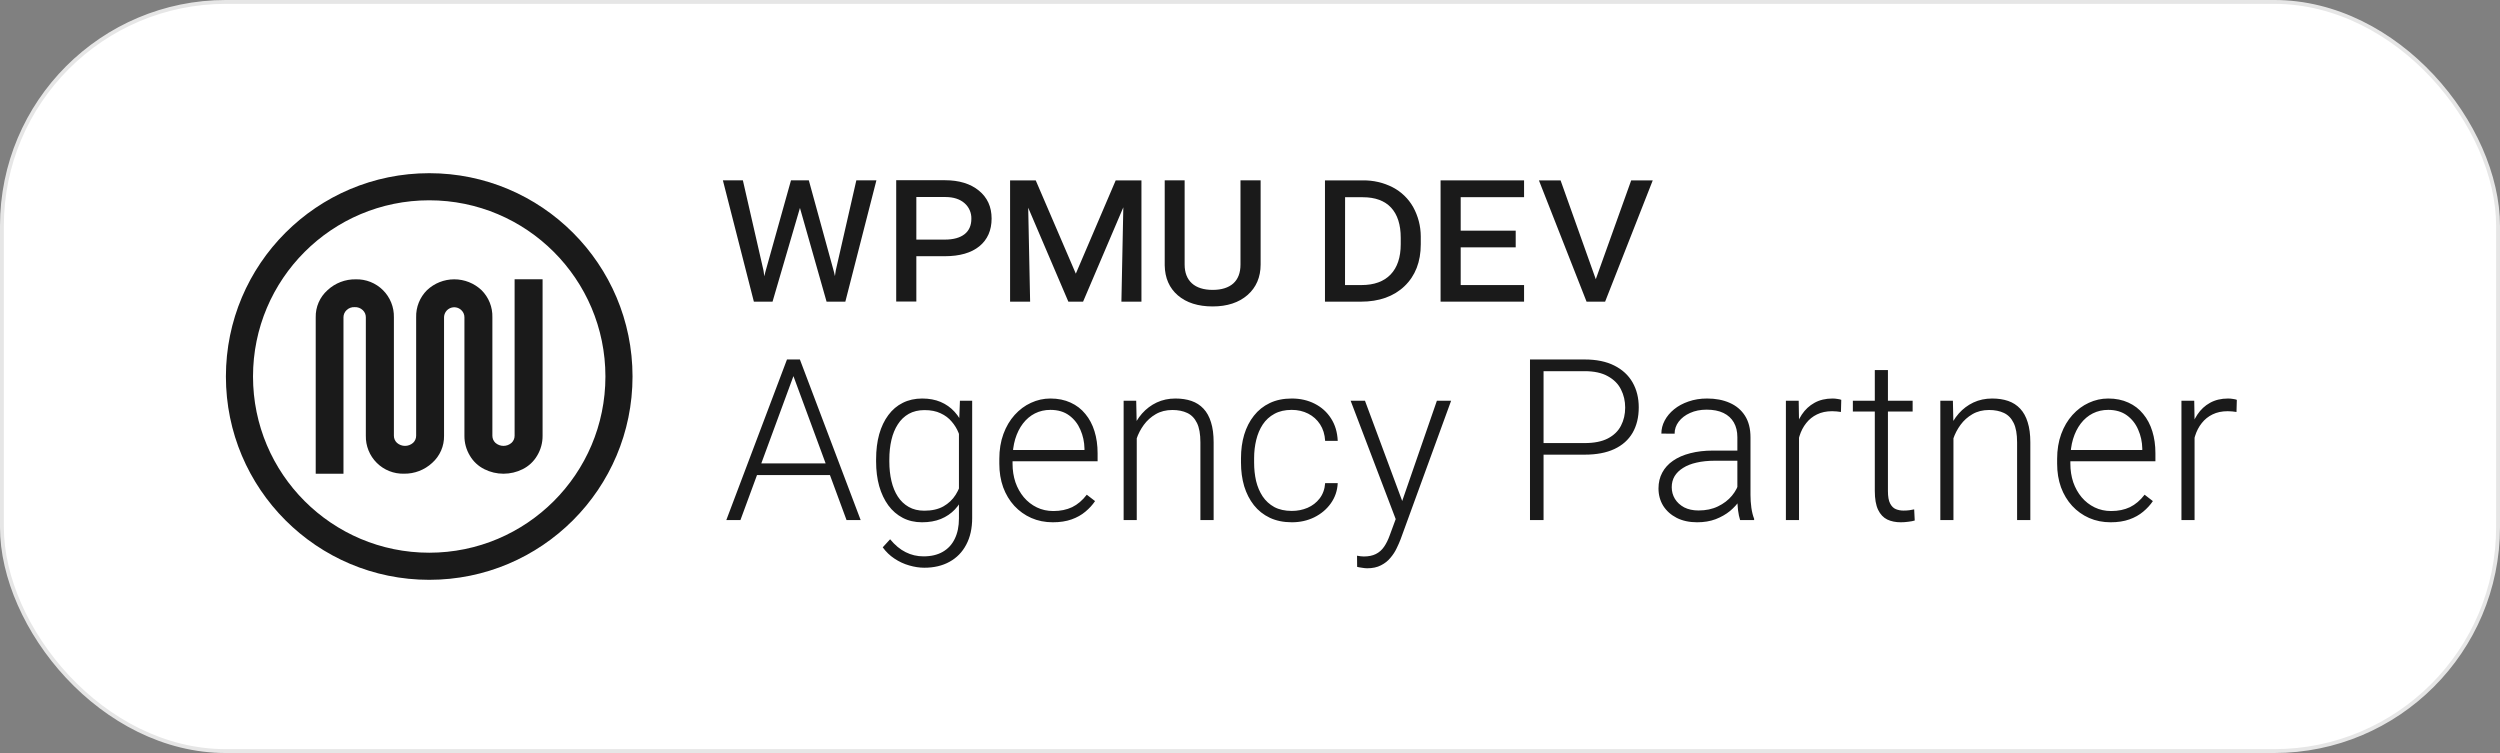 <svg xmlns="http://www.w3.org/2000/svg" width="332" height="100" viewBox="0 0 332 100" fill="none"><rect x="0" y="0" width="332" height="100" fill="#808080" stroke="none"/><rect x="0.256" y="0.256" width="331.487" height="99.487" rx="29.744" fill="white"></rect><path d="M66.864 62.91C65.981 62.911 65.111 62.705 64.322 62.308C63.519 61.909 62.849 61.283 62.396 60.508C61.915 59.712 61.666 58.797 61.676 57.866L61.676 42.134C61.677 41.957 61.641 41.782 61.571 41.62C61.501 41.458 61.398 41.312 61.27 41.191C61.081 41.006 60.842 40.88 60.582 40.83C60.322 40.779 60.054 40.805 59.809 40.906C59.564 41.006 59.354 41.176 59.205 41.394C59.056 41.612 58.974 41.87 58.969 42.134L58.969 57.866C58.982 58.544 58.849 59.216 58.578 59.837C58.307 60.459 57.905 61.014 57.4 61.466C56.383 62.412 55.04 62.928 53.652 62.906C52.984 62.924 52.319 62.806 51.698 62.56C51.076 62.313 50.512 61.944 50.038 61.472C49.564 61.001 49.19 60.438 48.94 59.818C48.69 59.199 48.569 58.534 48.583 57.866L48.583 42.134C48.584 41.958 48.549 41.783 48.48 41.62C48.41 41.458 48.308 41.312 48.18 41.191C48.038 41.053 47.868 40.946 47.682 40.877C47.496 40.807 47.298 40.777 47.1 40.788C46.902 40.776 46.703 40.805 46.517 40.875C46.331 40.944 46.162 41.052 46.02 41.191C45.891 41.312 45.789 41.458 45.719 41.62C45.649 41.782 45.613 41.957 45.613 42.134L45.613 62.91L41.927 62.91L41.927 42.134C41.912 41.456 42.045 40.783 42.316 40.161C42.587 39.54 42.99 38.985 43.496 38.534C44.512 37.587 45.855 37.071 47.244 37.094C47.912 37.076 48.576 37.194 49.197 37.441C49.818 37.688 50.382 38.058 50.856 38.529C51.33 39.001 51.703 39.563 51.952 40.183C52.202 40.802 52.324 41.466 52.309 42.134L52.309 57.866C52.308 58.043 52.343 58.218 52.413 58.38C52.483 58.543 52.587 58.689 52.716 58.809C53.012 59.069 53.393 59.213 53.787 59.213C54.181 59.213 54.562 59.069 54.858 58.809C54.987 58.688 55.09 58.542 55.159 58.38C55.229 58.218 55.265 58.043 55.265 57.866L55.265 42.134C55.247 41.468 55.365 40.804 55.613 40.185C55.86 39.566 56.232 39.004 56.705 38.534C57.684 37.609 58.98 37.094 60.326 37.094C61.673 37.094 62.969 37.609 63.948 38.534C64.421 39.004 64.793 39.566 65.04 40.185C65.288 40.804 65.406 41.468 65.388 42.134L65.388 57.866C65.387 58.042 65.422 58.217 65.491 58.38C65.561 58.542 65.663 58.688 65.791 58.809C66.087 59.069 66.468 59.213 66.862 59.213C67.256 59.213 67.637 59.069 67.933 58.809C68.063 58.689 68.166 58.543 68.236 58.38C68.306 58.218 68.341 58.043 68.34 57.866L68.34 37.09L72.055 37.09L72.055 57.866C72.064 58.796 71.814 59.711 71.335 60.508C70.882 61.283 70.213 61.909 69.409 62.308C68.619 62.705 67.748 62.91 66.864 62.91Z" fill="#1A1A1A"></path><path fill-rule="evenodd" clip-rule="evenodd" d="M57 73.4C69.923 73.4 80.4 62.923 80.4 50C80.4 37.077 69.923 26.6 57 26.6C44.077 26.6 33.6 37.077 33.6 50C33.6 62.923 44.077 73.4 57 73.4ZM57 77C71.912 77 84 64.912 84 50C84 35.088 71.912 23 57 23C42.088 23 30 35.088 30 50C30 64.912 42.088 77 57 77Z" fill="#1A1A1A"></path><path d="M110.987 35.927L110.878 36.666L110.777 36.206L107.413 23.951L105.043 23.951L101.624 36.169L101.501 36.694L101.398 35.949L98.654 23.951L96 23.951L100.114 40.061L102.593 40.061L106.233 27.614L109.769 40.061L112.261 40.061L116.386 23.951L113.721 23.951L110.987 35.927Z" fill="#1A1A1A"></path><path d="M142.869 36.342L137.545 23.954L134.139 23.954L134.139 40.059L136.8 40.059L136.546 27.585L141.876 40.059L143.834 40.059L149.177 27.533L148.923 40.059L151.584 40.059L151.584 23.954L148.165 23.954L142.869 36.342Z" fill="#1A1A1A"></path><path d="M129.997 25.313C128.883 24.399 127.367 23.934 125.495 23.934L119.016 23.934L119.016 40.039L121.69 40.039L121.69 34.025L125.466 34.025C127.439 34.025 128.973 33.587 130.054 32.71C131.134 31.833 131.685 30.59 131.685 29.023C131.685 27.456 131.117 26.231 129.997 25.313ZM128.997 29.061C128.997 29.937 128.691 30.637 128.088 31.105C127.485 31.575 126.608 31.818 125.495 31.818L121.69 31.818L121.69 26.165L125.563 26.165C126.63 26.165 127.478 26.448 128.086 26.978C128.383 27.236 128.619 27.556 128.777 27.917C128.934 28.277 129.01 28.668 128.997 29.061Z" fill="#1A1A1A"></path><path d="M164.737 35.136C164.737 36.232 164.412 37.078 163.777 37.644C163.141 38.209 162.218 38.498 161.041 38.498C159.864 38.498 158.917 38.205 158.28 37.622C157.642 37.039 157.32 36.208 157.32 35.127L157.32 23.949L154.674 23.949L154.674 35.241C154.7 36.916 155.29 38.26 156.428 39.233C157.565 40.206 159.115 40.695 161.043 40.695C162.972 40.695 164.522 40.184 165.673 39.178C166.823 38.172 167.411 36.806 167.411 35.13L167.411 23.951L164.737 23.951L164.737 35.136Z" fill="#1A1A1A"></path><path d="M184.956 24.877C183.726 24.247 182.359 23.931 180.978 23.956L175.956 23.956L175.956 40.061L180.732 40.061C183.143 40.061 185.094 39.369 186.523 37.999C187.952 36.629 188.678 34.766 188.678 32.453L188.678 31.395C188.674 30.031 188.327 28.69 187.667 27.496C187.035 26.379 186.094 25.47 184.956 24.877ZM178.628 26.192L180.976 26.192C182.624 26.192 183.889 26.656 184.737 27.575C185.585 28.493 186.017 29.832 186.017 31.564L186.017 32.44C186.017 34.17 185.565 35.52 184.675 36.451C183.785 37.383 182.484 37.856 180.811 37.856L178.619 37.856L178.628 26.192Z" fill="#1A1A1A"></path><path d="M191.308 40.059L202.396 40.059L202.396 37.856L193.98 37.856L193.98 32.848L201.285 32.848L201.285 30.632L193.98 30.632L193.98 26.185L202.396 26.185L202.396 23.954L191.308 23.954L191.308 40.059Z" fill="#1A1A1A"></path><path d="M216.623 23.954L211.921 37.08L207.244 23.954L204.369 23.954L210.694 40.059L213.16 40.059L219.485 23.954L216.623 23.954Z" fill="#1A1A1A"></path><path d="M105.712 49.012L98.329 69.066H96.454L104.511 47.738H105.814L105.712 49.012ZM112.421 69.066L105.023 49.012L104.921 47.738H106.225L114.296 69.066H112.421ZM111.102 61.537V63.089H99.779V61.537H111.102ZM127.479 53.216H129.105V68.787C129.105 70.165 128.842 71.346 128.314 72.332C127.797 73.319 127.06 74.076 126.102 74.603C125.155 75.13 124.037 75.394 122.748 75.394C122.094 75.394 121.42 75.291 120.727 75.086C120.043 74.891 119.393 74.588 118.778 74.178C118.173 73.778 117.655 73.28 117.226 72.684L118.207 71.615C118.852 72.396 119.54 72.967 120.272 73.329C121.005 73.7 121.796 73.885 122.645 73.885C123.651 73.885 124.501 73.685 125.194 73.285C125.897 72.884 126.43 72.308 126.791 71.556C127.162 70.804 127.348 69.901 127.348 68.846V56.703L127.479 53.216ZM116.347 61.302V60.995C116.347 59.764 116.483 58.656 116.757 57.669C117.04 56.673 117.445 55.824 117.973 55.12C118.5 54.408 119.14 53.866 119.892 53.495C120.653 53.114 121.513 52.923 122.47 52.923C123.388 52.923 124.203 53.075 124.916 53.377C125.629 53.68 126.244 54.115 126.762 54.681C127.279 55.248 127.694 55.921 128.007 56.703C128.329 57.484 128.563 58.353 128.71 59.31V63.221C128.593 64.12 128.378 64.945 128.065 65.697C127.753 66.439 127.338 67.088 126.82 67.645C126.303 68.192 125.678 68.617 124.945 68.919C124.223 69.212 123.388 69.359 122.44 69.359C121.493 69.359 120.643 69.163 119.892 68.773C119.14 68.382 118.5 67.831 117.973 67.118C117.445 66.395 117.04 65.54 116.757 64.554C116.483 63.568 116.347 62.484 116.347 61.302ZM118.104 60.995V61.302C118.104 62.23 118.197 63.089 118.383 63.88C118.568 64.671 118.852 65.36 119.232 65.946C119.613 66.532 120.097 66.991 120.683 67.323C121.268 67.655 121.957 67.821 122.748 67.821C123.754 67.821 124.599 67.63 125.282 67.249C125.966 66.859 126.508 66.346 126.908 65.711C127.309 65.067 127.602 64.364 127.787 63.602V59.046C127.68 58.529 127.514 58.001 127.289 57.464C127.074 56.927 126.771 56.434 126.381 55.985C126 55.526 125.512 55.16 124.916 54.886C124.33 54.603 123.617 54.461 122.777 54.461C121.977 54.461 121.278 54.627 120.683 54.959C120.097 55.291 119.613 55.755 119.232 56.351C118.852 56.937 118.568 57.625 118.383 58.416C118.197 59.208 118.104 60.067 118.104 60.995ZM139.813 69.359C138.778 69.359 137.826 69.168 136.957 68.787C136.098 68.407 135.346 67.87 134.701 67.176C134.066 66.483 133.573 65.662 133.222 64.715C132.88 63.758 132.709 62.713 132.709 61.581V60.951C132.709 59.73 132.89 58.626 133.251 57.64C133.612 56.654 134.11 55.809 134.745 55.106C135.38 54.403 136.102 53.866 136.913 53.495C137.733 53.114 138.593 52.923 139.491 52.923C140.497 52.923 141.391 53.104 142.172 53.465C142.953 53.817 143.607 54.32 144.135 54.974C144.672 55.619 145.077 56.385 145.351 57.274C145.624 58.153 145.761 59.124 145.761 60.189V61.258H133.764V59.764H144.018V59.559C143.998 58.67 143.817 57.84 143.476 57.069C143.143 56.288 142.645 55.653 141.981 55.164C141.317 54.676 140.487 54.432 139.491 54.432C138.749 54.432 138.065 54.588 137.44 54.901C136.825 55.213 136.293 55.663 135.844 56.248C135.404 56.825 135.062 57.513 134.818 58.314C134.584 59.105 134.467 59.984 134.467 60.951V61.581C134.467 62.459 134.594 63.28 134.848 64.041C135.111 64.793 135.482 65.457 135.961 66.034C136.449 66.61 137.025 67.059 137.689 67.381C138.353 67.704 139.086 67.865 139.887 67.865C140.824 67.865 141.654 67.694 142.377 67.352C143.1 67 143.749 66.449 144.325 65.697L145.424 66.546C145.082 67.054 144.652 67.523 144.135 67.953C143.627 68.382 143.017 68.724 142.304 68.978C141.591 69.232 140.761 69.359 139.813 69.359ZM150.961 56.6V69.066H149.218V53.216H150.888L150.961 56.6ZM150.565 60.16L149.789 59.72C149.848 58.783 150.038 57.904 150.36 57.083C150.683 56.263 151.117 55.541 151.664 54.916C152.221 54.291 152.87 53.802 153.612 53.451C154.364 53.099 155.194 52.923 156.102 52.923C156.893 52.923 157.602 53.031 158.227 53.245C158.852 53.46 159.384 53.802 159.823 54.271C160.263 54.74 160.595 55.34 160.819 56.073C161.054 56.805 161.171 57.699 161.171 58.753V69.066H159.413V58.739C159.413 57.645 159.262 56.791 158.959 56.175C158.656 55.55 158.227 55.106 157.67 54.842C157.113 54.579 156.454 54.447 155.692 54.447C154.852 54.447 154.115 54.632 153.48 55.003C152.855 55.365 152.328 55.838 151.898 56.424C151.478 57 151.156 57.62 150.932 58.285C150.707 58.939 150.585 59.564 150.565 60.16ZM171.557 67.85C172.299 67.85 172.992 67.713 173.637 67.44C174.291 67.157 174.828 66.742 175.248 66.195C175.678 65.638 175.922 64.959 175.98 64.159H177.65C177.602 65.165 177.294 66.063 176.727 66.854C176.171 67.635 175.438 68.25 174.53 68.7C173.632 69.139 172.641 69.359 171.557 69.359C170.453 69.359 169.477 69.159 168.627 68.758C167.787 68.358 167.084 67.801 166.518 67.088C165.951 66.366 165.521 65.526 165.228 64.569C164.945 63.602 164.804 62.562 164.804 61.449V60.833C164.804 59.72 164.945 58.685 165.228 57.728C165.521 56.761 165.951 55.921 166.518 55.208C167.084 54.486 167.787 53.924 168.627 53.524C169.467 53.123 170.438 52.923 171.542 52.923C172.675 52.923 173.69 53.153 174.589 53.612C175.497 54.071 176.22 54.72 176.757 55.56C177.304 56.4 177.602 57.396 177.65 58.548H175.98C175.932 57.699 175.707 56.966 175.307 56.351C174.906 55.736 174.379 55.262 173.725 54.93C173.07 54.598 172.343 54.432 171.542 54.432C170.643 54.432 169.877 54.608 169.242 54.959C168.607 55.301 168.09 55.775 167.689 56.38C167.299 56.976 167.011 57.66 166.825 58.431C166.64 59.193 166.547 59.994 166.547 60.833V61.449C166.547 62.298 166.635 63.109 166.81 63.88C166.996 64.642 167.284 65.321 167.675 65.916C168.075 66.512 168.593 66.986 169.227 67.337C169.872 67.679 170.648 67.85 171.557 67.85ZM185.883 67.484L190.819 53.216H192.709L186 71.615C185.863 71.976 185.687 72.376 185.473 72.816C185.268 73.255 184.994 73.675 184.652 74.076C184.32 74.486 183.9 74.818 183.393 75.072C182.894 75.335 182.284 75.467 181.561 75.467C181.376 75.467 181.137 75.443 180.844 75.394C180.56 75.355 180.355 75.316 180.228 75.277L180.214 73.797C180.321 73.827 180.477 73.851 180.683 73.871C180.888 73.89 181.029 73.9 181.107 73.9C181.742 73.9 182.274 73.792 182.704 73.578C183.143 73.363 183.51 73.04 183.803 72.611C184.096 72.191 184.354 71.663 184.579 71.029L185.883 67.484ZM181.268 53.216L186.322 66.825L186.791 68.656L185.517 69.374L179.364 53.216H181.268ZM210.434 60.379H204.354V58.841H210.434C211.703 58.841 212.733 58.636 213.524 58.226C214.325 57.806 214.906 57.24 215.268 56.527C215.639 55.814 215.824 55.013 215.824 54.124C215.824 53.255 215.639 52.455 215.268 51.722C214.906 50.99 214.325 50.404 213.524 49.964C212.733 49.515 211.703 49.291 210.434 49.291H204.984V69.066H203.183V47.738H210.434C211.996 47.738 213.31 48.006 214.374 48.543C215.448 49.081 216.259 49.828 216.806 50.785C217.352 51.742 217.626 52.845 217.626 54.095C217.626 55.404 217.352 56.532 216.806 57.479C216.259 58.416 215.453 59.134 214.389 59.632C213.324 60.13 212.006 60.379 210.434 60.379ZM230.722 66.224V58.05C230.722 57.298 230.565 56.649 230.253 56.102C229.94 55.555 229.481 55.135 228.876 54.842C228.27 54.549 227.523 54.403 226.635 54.403C225.814 54.403 225.082 54.549 224.437 54.842C223.803 55.125 223.3 55.511 222.929 55.999C222.567 56.478 222.387 57.01 222.387 57.596L220.629 57.581C220.629 56.986 220.775 56.41 221.068 55.853C221.361 55.296 221.776 54.798 222.313 54.359C222.851 53.919 223.49 53.573 224.232 53.319C224.984 53.055 225.81 52.923 226.708 52.923C227.841 52.923 228.837 53.114 229.696 53.495C230.565 53.875 231.244 54.447 231.732 55.208C232.221 55.97 232.465 56.927 232.465 58.08V65.741C232.465 66.287 232.504 66.854 232.582 67.44C232.67 68.026 232.792 68.509 232.948 68.89V69.066H231.088C230.971 68.714 230.878 68.275 230.81 67.748C230.751 67.21 230.722 66.703 230.722 66.224ZM231.132 59.837L231.161 61.185H227.719C226.82 61.185 226.015 61.268 225.302 61.434C224.599 61.59 224.003 61.825 223.515 62.137C223.026 62.44 222.65 62.806 222.387 63.236C222.133 63.666 222.006 64.154 222.006 64.701C222.006 65.267 222.147 65.785 222.431 66.253C222.724 66.722 223.134 67.098 223.661 67.381C224.198 67.655 224.833 67.791 225.565 67.791C226.542 67.791 227.401 67.611 228.143 67.249C228.895 66.888 229.516 66.415 230.004 65.829C230.492 65.243 230.819 64.603 230.985 63.91L231.747 64.92C231.62 65.409 231.386 65.912 231.044 66.429C230.712 66.937 230.277 67.415 229.74 67.865C229.203 68.304 228.568 68.665 227.836 68.949C227.113 69.222 226.293 69.359 225.375 69.359C224.34 69.359 223.436 69.163 222.665 68.773C221.903 68.382 221.308 67.85 220.878 67.176C220.458 66.493 220.248 65.721 220.248 64.862C220.248 64.081 220.414 63.382 220.746 62.767C221.078 62.142 221.557 61.615 222.182 61.185C222.816 60.745 223.578 60.413 224.467 60.189C225.365 59.955 226.371 59.837 227.484 59.837H231.132ZM238.91 55.838V69.066H237.167V53.216H238.866L238.91 55.838ZM244.52 53.099L244.477 54.71C244.281 54.681 244.091 54.657 243.905 54.637C243.72 54.618 243.519 54.608 243.305 54.608C242.543 54.608 241.874 54.749 241.298 55.033C240.731 55.306 240.253 55.692 239.862 56.19C239.472 56.678 239.174 57.254 238.969 57.918C238.764 58.573 238.646 59.276 238.617 60.028L237.973 60.277C237.973 59.242 238.08 58.28 238.295 57.391C238.51 56.502 238.837 55.726 239.276 55.062C239.726 54.388 240.287 53.866 240.961 53.495C241.644 53.114 242.445 52.923 243.363 52.923C243.588 52.923 243.808 52.943 244.022 52.982C244.247 53.011 244.413 53.05 244.52 53.099ZM253.998 53.216V54.652H246.059V53.216H253.998ZM248.974 49.144H250.717V65.213C250.717 65.946 250.814 66.498 251.01 66.869C251.205 67.24 251.459 67.489 251.771 67.616C252.084 67.743 252.421 67.806 252.782 67.806C253.046 67.806 253.3 67.791 253.544 67.762C253.788 67.723 254.008 67.684 254.203 67.645L254.276 69.124C254.061 69.193 253.783 69.246 253.441 69.286C253.1 69.334 252.758 69.359 252.416 69.359C251.742 69.359 251.146 69.237 250.629 68.993C250.111 68.739 249.706 68.309 249.413 67.704C249.12 67.088 248.974 66.253 248.974 65.199V49.144ZM259.418 56.6V69.066H257.675V53.216H259.345L259.418 56.6ZM259.022 60.16L258.246 59.72C258.305 58.783 258.495 57.904 258.817 57.083C259.14 56.263 259.574 55.541 260.121 54.916C260.678 54.291 261.327 53.802 262.069 53.451C262.821 53.099 263.651 52.923 264.56 52.923C265.351 52.923 266.059 53.031 266.684 53.245C267.309 53.46 267.841 53.802 268.28 54.271C268.72 54.74 269.052 55.34 269.276 56.073C269.511 56.805 269.628 57.699 269.628 58.753V69.066H267.87V58.739C267.87 57.645 267.719 56.791 267.416 56.175C267.113 55.55 266.684 55.106 266.127 54.842C265.57 54.579 264.911 54.447 264.149 54.447C263.31 54.447 262.572 54.632 261.937 55.003C261.312 55.365 260.785 55.838 260.355 56.424C259.935 57 259.613 57.62 259.389 58.285C259.164 58.939 259.042 59.564 259.022 60.16ZM280.292 69.359C279.257 69.359 278.305 69.168 277.435 68.787C276.576 68.407 275.824 67.87 275.18 67.176C274.545 66.483 274.052 65.662 273.7 64.715C273.358 63.758 273.187 62.713 273.187 61.581V60.951C273.187 59.73 273.368 58.626 273.729 57.64C274.091 56.654 274.589 55.809 275.224 55.106C275.858 54.403 276.581 53.866 277.392 53.495C278.212 53.114 279.071 52.923 279.97 52.923C280.976 52.923 281.869 53.104 282.65 53.465C283.432 53.817 284.086 54.32 284.613 54.974C285.15 55.619 285.556 56.385 285.829 57.274C286.102 58.153 286.239 59.124 286.239 60.189V61.258H274.242V59.764H284.496V59.559C284.477 58.67 284.296 57.84 283.954 57.069C283.622 56.288 283.124 55.653 282.46 55.164C281.796 54.676 280.966 54.432 279.97 54.432C279.227 54.432 278.544 54.588 277.919 54.901C277.304 55.213 276.771 55.663 276.322 56.248C275.883 56.825 275.541 57.513 275.297 58.314C275.062 59.105 274.945 59.984 274.945 60.951V61.581C274.945 62.459 275.072 63.28 275.326 64.041C275.59 64.793 275.961 65.457 276.439 66.034C276.928 66.61 277.504 67.059 278.168 67.381C278.832 67.704 279.564 67.865 280.365 67.865C281.303 67.865 282.133 67.694 282.855 67.352C283.578 67 284.227 66.449 284.804 65.697L285.902 66.546C285.56 67.054 285.131 67.523 284.613 67.953C284.105 68.382 283.495 68.724 282.782 68.978C282.069 69.232 281.239 69.359 280.292 69.359ZM291.439 55.838V69.066H289.696V53.216H291.395L291.439 55.838ZM297.05 53.099L297.006 54.71C296.81 54.681 296.62 54.657 296.435 54.637C296.249 54.618 296.049 54.608 295.834 54.608C295.072 54.608 294.403 54.749 293.827 55.033C293.261 55.306 292.782 55.692 292.392 56.19C292.001 56.678 291.703 57.254 291.498 57.918C291.293 58.573 291.176 59.276 291.146 60.028L290.502 60.277C290.502 59.242 290.609 58.28 290.824 57.391C291.039 56.502 291.366 55.726 291.806 55.062C292.255 54.388 292.816 53.866 293.49 53.495C294.174 53.114 294.975 52.923 295.893 52.923C296.117 52.923 296.337 52.943 296.552 52.982C296.776 53.011 296.942 53.05 297.05 53.099Z" fill="#1A1A1A"></path><rect x="0.256" y="0.256" width="331.487" height="99.487" rx="29.744" stroke="#E6E6E6" stroke-width="0.513"></rect></svg>
